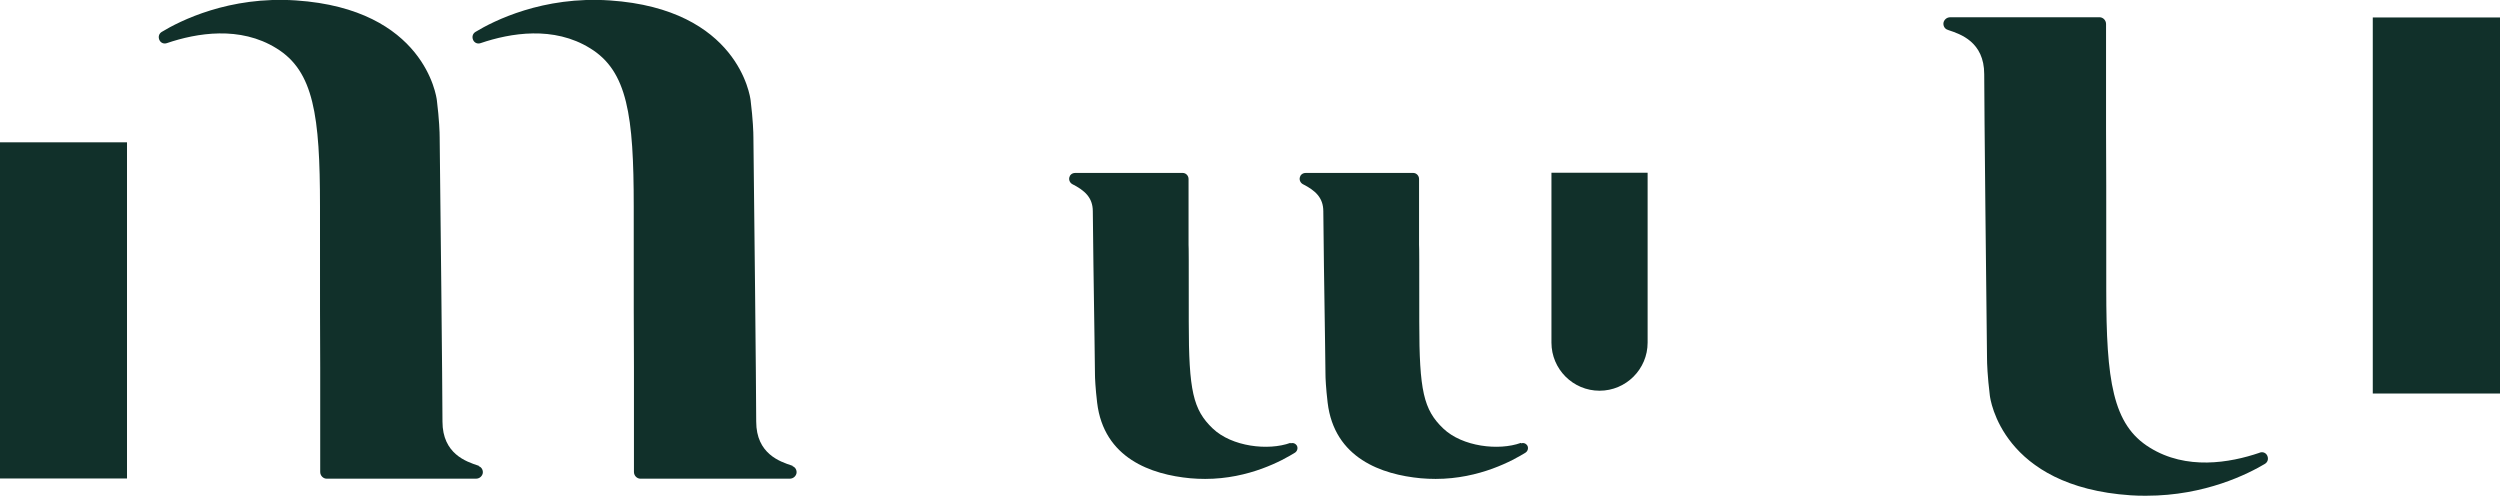 <?xml version="1.0" encoding="UTF-8"?><svg id="_レイヤー_2" xmlns="http://www.w3.org/2000/svg" viewBox="0 0 115.94 23"><g id="text"><g><path d="m104.78,21c-1.38.47-3.39.81-5.08-.24-1.73-1.06-2.02-3.12-2.02-7.33s0-6.2-.01-7.48v-.04c0-.54,0-.92,0-1.22,0-1.39,0-2.92,0-3.49v-.09c0-.17-.14-.31-.3-.31h-6.92c-.19,0-.3.14-.32.26-.02.14.06.28.19.32l.05.02c.54.18,1.65.54,1.65,2.04,0,1.35.1,10.77.13,13.18,0,.22.02.83.13,1.72.02.17.56,4.23,6.53,4.63.25.02.49.02.73.02,2.73,0,4.73-1.02,5.5-1.48.13-.08.17-.23.11-.37-.06-.14-.21-.2-.35-.15Z" fill="#11302a"/><rect x="110.04" y=".81" width="5.9" height="17.44" fill="#11302a"/><path d="m22.22,21.61l-.05-.02c-.54-.18-1.65-.54-1.65-2.04,0-1.35-.1-10.77-.13-13.18,0-.22-.02-.83-.13-1.72-.02-.17-.57-4.23-6.53-4.63-3.1-.21-5.39.95-6.23,1.46-.13.08-.17.23-.11.37.06.14.21.2.35.15,1.38-.47,3.39-.81,5.08.24,1.73,1.06,2.02,3.12,2.02,7.33s0,6.2.01,7.48v.04c0,.54,0,.92,0,1.22,0,1.39,0,2.92,0,3.49v.09c0,.17.14.31.3.31h6.92c.19,0,.3-.14.32-.26.02-.14-.06-.28-.19-.32Z" fill="#11302a"/><path d="m36.77,21.61l-.05-.02c-.54-.18-1.65-.54-1.65-2.04,0-1.35-.1-10.77-.13-13.18,0-.22-.02-.83-.13-1.72-.02-.17-.57-4.23-6.53-4.63-3.1-.21-5.39.95-6.23,1.46-.13.08-.17.23-.11.37.06.14.21.2.35.15,1.38-.47,3.39-.81,5.08.24,1.73,1.06,2.02,3.12,2.02,7.33s0,6.2.01,7.48v.04c0,.54,0,.92,0,1.22,0,1.39,0,2.92,0,3.49v.09c0,.17.14.31.3.31h6.92c.19,0,.3-.14.32-.26.02-.14-.06-.28-.19-.32Z" fill="#11302a"/><rect y="6.6" width="5.89" height="15.59" fill="#11302a"/><path d="m71.95,15.89c0,1.23,1,2.23,2.23,2.23s2.23-1,2.23-2.23v-7.88h-4.46v7.88Z" fill="#11302a"/><path d="m59.84,20.54c-1.02.37-2.71.18-3.6-.67-.91-.87-1.11-1.75-1.11-4.93s0-3.39-.01-3.59c0-.08,0-.13,0-.36,0-1.11,0-2.34,0-2.69,0-.15-.12-.28-.27-.28h-4.98c-.17,0-.26.11-.28.21-.03.12.03.25.14.31.57.29.95.62.95,1.26,0,.79.05,3.8.08,6.01l.02,1.55c0,.17.02.63.1,1.31.31,2.59,2.52,3.34,4.32,3.51.23.02.46.03.69.03,2.04,0,3.59-.86,4.17-1.22.1-.07.14-.2.09-.31-.06-.11-.18-.16-.29-.12Z" fill="#11302a"/><path d="m70.53,20.54c-1.02.37-2.71.18-3.6-.67-.91-.87-1.11-1.75-1.11-4.93s0-3.39-.01-3.59c0-.08,0-.13,0-.36,0-1.11,0-2.34,0-2.69,0-.15-.12-.28-.27-.28h-4.98c-.17,0-.26.11-.28.21-.03.12.03.25.14.31.57.29.95.62.95,1.26,0,.8.05,3.93.08,6.01l.02,1.55c0,.17.02.63.1,1.31.31,2.59,2.52,3.34,4.32,3.51.23.02.46.03.69.03,2.04,0,3.59-.86,4.17-1.22.1-.07.14-.2.09-.31-.06-.11-.18-.16-.29-.12Z" fill="#11302a"/></g></g></svg>
